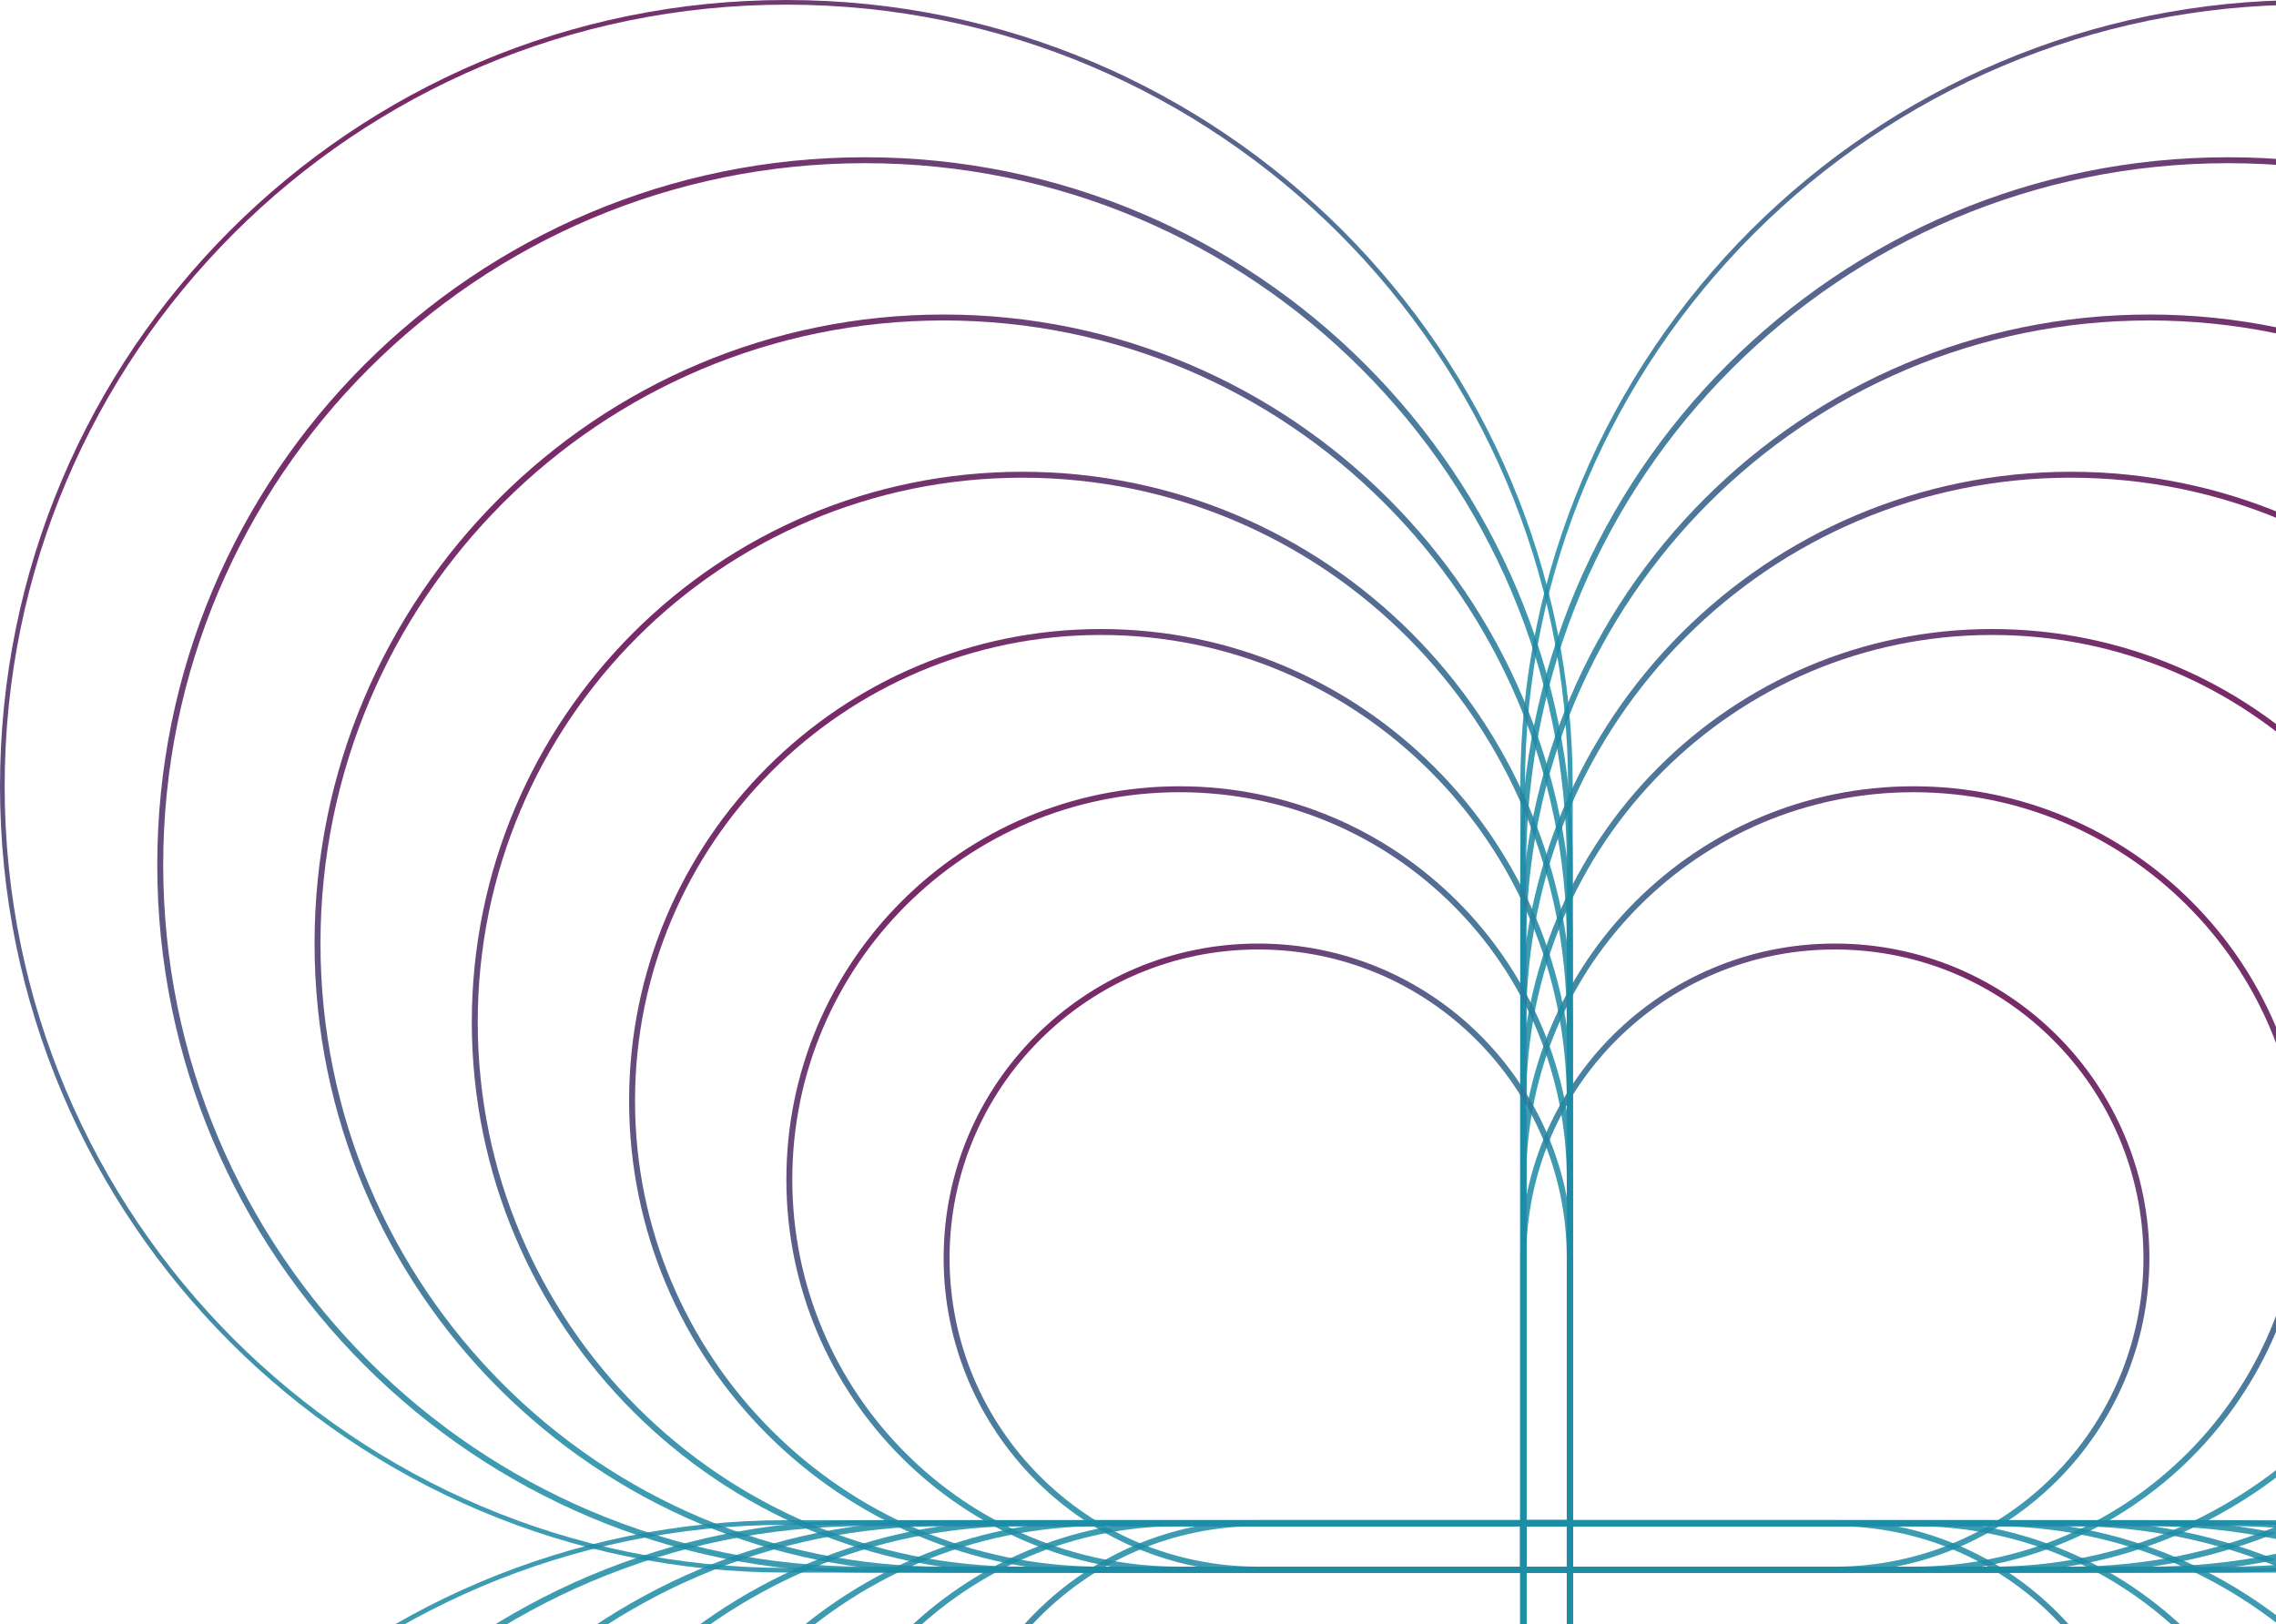 <?xml version="1.0" encoding="UTF-8"?> <svg xmlns="http://www.w3.org/2000/svg" width="234" height="167" viewBox="0 0 234 167" fill="none"><path d="M237.153 0.239C281.671 0.239 317.76 36.329 317.76 80.848C317.76 125.366 281.671 161.455 237.153 161.455H156.544V80.848C156.544 36.329 192.634 0.239 237.153 0.239Z" stroke="url(#paint0_linear_48_325)" stroke-width="0.479"></path><path d="M229.068 16.474C269.085 16.474 301.526 48.915 301.526 88.932C301.526 128.949 269.085 161.39 229.068 161.39H156.61V88.932C156.61 48.915 189.051 16.474 229.068 16.474Z" stroke="url(#paint1_linear_48_325)" stroke-width="0.61"></path><path d="M220.983 32.645C256.535 32.645 285.356 61.465 285.356 97.018C285.356 132.57 256.535 161.391 220.983 161.391H156.61V97.018C156.61 61.466 185.431 32.645 220.983 32.645Z" stroke="url(#paint2_linear_48_325)" stroke-width="0.61"></path><path d="M212.898 48.813C243.985 48.813 269.187 74.015 269.187 105.102C269.187 136.189 243.985 161.391 212.898 161.391H156.61V105.102C156.61 74.015 181.811 48.814 212.898 48.813Z" stroke="url(#paint3_linear_48_325)" stroke-width="0.61"></path><path d="M204.814 64.983C231.436 64.983 253.017 86.565 253.017 113.187C253.017 139.809 231.436 161.39 204.814 161.39H156.61V113.187C156.61 86.565 178.192 64.983 204.814 64.983Z" stroke="url(#paint4_linear_48_325)" stroke-width="0.61"></path><path d="M196.729 81.152C218.886 81.152 236.847 99.114 236.847 121.271C236.847 143.428 218.886 161.389 196.729 161.389H156.61V121.271C156.61 99.114 174.572 81.152 196.729 81.152Z" stroke="url(#paint5_linear_48_325)" stroke-width="0.61"></path><path d="M188.644 97.322C206.336 97.322 220.678 111.665 220.678 129.356C220.678 147.048 206.336 161.391 188.644 161.391H156.61V129.356C156.61 111.665 170.952 97.322 188.644 97.322Z" stroke="url(#paint6_linear_48_325)" stroke-width="0.61"></path><path d="M237.153 317.764C281.671 317.764 317.76 281.674 317.76 237.155C317.76 192.637 281.671 156.548 237.153 156.548H156.544V237.155C156.544 281.674 192.634 317.764 237.153 317.764Z" stroke="url(#paint7_linear_48_325)" stroke-width="0.479"></path><path d="M229.068 301.529C269.085 301.529 301.526 269.089 301.526 229.071C301.526 189.054 269.085 156.613 229.068 156.613H156.61V229.071C156.61 269.089 189.051 301.529 229.068 301.529Z" stroke="url(#paint8_linear_48_325)" stroke-width="0.61"></path><path d="M220.983 285.359C256.535 285.359 285.356 256.538 285.356 220.986C285.356 185.433 256.535 156.613 220.983 156.613H156.61V220.986C156.61 256.538 185.431 285.359 220.983 285.359Z" stroke="url(#paint9_linear_48_325)" stroke-width="0.61"></path><path d="M212.898 269.19C243.985 269.19 269.187 243.988 269.187 212.902C269.187 181.815 243.985 156.613 212.898 156.613H156.61V212.902C156.61 243.988 181.811 269.189 212.898 269.19Z" stroke="url(#paint10_linear_48_325)" stroke-width="0.61"></path><path d="M204.814 253.021C231.436 253.02 253.017 231.438 253.017 204.816C253.017 178.195 231.436 156.613 204.814 156.613H156.61V204.816C156.61 231.438 178.192 253.021 204.814 253.021Z" stroke="url(#paint11_linear_48_325)" stroke-width="0.61"></path><path d="M196.729 236.851C218.886 236.851 236.847 218.889 236.847 196.732C236.847 174.575 218.886 156.614 196.729 156.614H156.61V196.732C156.61 218.889 174.572 236.851 196.729 236.851Z" stroke="url(#paint12_linear_48_325)" stroke-width="0.61"></path><path d="M188.644 220.681C206.336 220.681 220.678 206.339 220.678 188.647C220.678 170.955 206.336 156.613 188.644 156.613H156.61V188.647C156.61 206.338 170.952 220.681 188.644 220.681Z" stroke="url(#paint13_linear_48_325)" stroke-width="0.61"></path><path d="M80.847 0.239C36.329 0.239 0.24 36.329 0.24 80.848C0.24 125.366 36.329 161.455 80.847 161.455H161.456V80.848C161.456 36.329 125.366 0.239 80.847 0.239Z" stroke="url(#paint14_linear_48_325)" stroke-width="0.479"></path><path d="M88.932 16.474C48.915 16.474 16.474 48.915 16.474 88.932C16.474 128.949 48.915 161.39 88.932 161.39H161.39V88.932C161.39 48.915 128.949 16.474 88.932 16.474Z" stroke="url(#paint15_linear_48_325)" stroke-width="0.61"></path><path d="M97.017 32.645C61.465 32.645 32.644 61.465 32.644 97.018C32.644 132.57 61.465 161.391 97.017 161.391H161.39V97.018C161.39 61.466 132.569 32.645 97.017 32.645Z" stroke="url(#paint16_linear_48_325)" stroke-width="0.61"></path><path d="M105.102 48.813C74.015 48.813 48.813 74.015 48.813 105.102C48.813 136.189 74.015 161.391 105.102 161.391H161.39V105.102C161.39 74.015 136.189 48.814 105.102 48.813Z" stroke="url(#paint17_linear_48_325)" stroke-width="0.61"></path><path d="M113.186 64.983C86.564 64.983 64.983 86.565 64.983 113.187C64.983 139.809 86.564 161.39 113.186 161.39H161.39V113.187C161.39 86.565 139.808 64.983 113.186 64.983Z" stroke="url(#paint18_linear_48_325)" stroke-width="0.61"></path><path d="M121.271 81.152C99.114 81.152 81.153 99.114 81.153 121.271C81.153 143.428 99.114 161.389 121.271 161.389H161.39V121.271C161.39 99.114 143.428 81.152 121.271 81.152Z" stroke="url(#paint19_linear_48_325)" stroke-width="0.61"></path><path d="M129.356 97.322C111.664 97.322 97.322 111.665 97.322 129.356C97.322 147.048 111.664 161.391 129.356 161.391H161.39V129.356C161.39 111.665 147.048 97.322 129.356 97.322Z" stroke="url(#paint20_linear_48_325)" stroke-width="0.61"></path><path d="M80.847 317.764C36.329 317.764 0.24 281.674 0.24 237.155C0.24 192.637 36.329 156.548 80.847 156.548H161.456V237.155C161.456 281.674 125.366 317.764 80.847 317.764Z" stroke="url(#paint21_linear_48_325)" stroke-width="0.479"></path><path d="M88.932 301.529C48.915 301.529 16.474 269.089 16.474 229.071C16.474 189.054 48.915 156.613 88.932 156.613H161.39V229.071C161.39 269.089 128.949 301.529 88.932 301.529Z" stroke="url(#paint22_linear_48_325)" stroke-width="0.61"></path><path d="M97.017 285.359C61.465 285.359 32.644 256.538 32.644 220.986C32.644 185.433 61.465 156.613 97.017 156.613H161.39V220.986C161.39 256.538 132.569 285.359 97.017 285.359Z" stroke="url(#paint23_linear_48_325)" stroke-width="0.61"></path><path d="M105.102 269.19C74.015 269.19 48.813 243.988 48.813 212.902C48.813 181.815 74.015 156.613 105.102 156.613H161.39V212.902C161.39 243.988 136.189 269.189 105.102 269.19Z" stroke="url(#paint24_linear_48_325)" stroke-width="0.61"></path><path d="M113.186 253.021C86.564 253.02 64.983 231.438 64.983 204.816C64.983 178.195 86.564 156.613 113.186 156.613H161.39V204.816C161.39 231.438 139.808 253.021 113.186 253.021Z" stroke="url(#paint25_linear_48_325)" stroke-width="0.61"></path><path d="M121.271 236.851C99.114 236.851 81.153 218.889 81.153 196.732C81.153 174.575 99.114 156.614 121.271 156.614H161.39V196.732C161.39 218.889 143.428 236.851 121.271 236.851Z" stroke="url(#paint26_linear_48_325)" stroke-width="0.61"></path><path d="M129.356 220.681C111.664 220.681 97.322 206.339 97.322 188.647C97.322 170.955 111.664 156.613 129.356 156.613H161.39V188.647C161.39 206.338 147.048 220.681 129.356 220.681Z" stroke="url(#paint27_linear_48_325)" stroke-width="0.61"></path><defs><linearGradient id="paint0_linear_48_325" x1="275.05" y1="10.106" x2="156.305" y2="176.854" gradientUnits="userSpaceOnUse"><stop stop-color="#782B68"></stop><stop offset="0.524" stop-color="#1D8CA5" stop-opacity="0.86"></stop></linearGradient><linearGradient id="paint1_linear_48_325" x1="263.175" y1="25.265" x2="156.305" y2="175.338" gradientUnits="userSpaceOnUse"><stop stop-color="#782B68"></stop><stop offset="0.524" stop-color="#1D8CA5" stop-opacity="0.86"></stop></linearGradient><linearGradient id="paint2_linear_48_325" x1="251.301" y1="40.425" x2="156.305" y2="173.823" gradientUnits="userSpaceOnUse"><stop stop-color="#782B68"></stop><stop offset="0.524" stop-color="#1D8CA5" stop-opacity="0.86"></stop></linearGradient><linearGradient id="paint3_linear_48_325" x1="239.426" y1="55.583" x2="156.305" y2="172.306" gradientUnits="userSpaceOnUse"><stop stop-color="#782B68"></stop><stop offset="0.524" stop-color="#1D8CA5" stop-opacity="0.86"></stop></linearGradient><linearGradient id="paint4_linear_48_325" x1="227.552" y1="70.742" x2="156.305" y2="170.791" gradientUnits="userSpaceOnUse"><stop stop-color="#782B68"></stop><stop offset="0.524" stop-color="#1D8CA5" stop-opacity="0.86"></stop></linearGradient><linearGradient id="paint5_linear_48_325" x1="215.677" y1="85.9" x2="156.305" y2="169.274" gradientUnits="userSpaceOnUse"><stop stop-color="#782B68"></stop><stop offset="0.524" stop-color="#1D8CA5" stop-opacity="0.86"></stop></linearGradient><linearGradient id="paint6_linear_48_325" x1="203.803" y1="101.06" x2="156.305" y2="167.759" gradientUnits="userSpaceOnUse"><stop stop-color="#782B68"></stop><stop offset="0.524" stop-color="#1D8CA5" stop-opacity="0.86"></stop></linearGradient><linearGradient id="paint7_linear_48_325" x1="275.05" y1="307.897" x2="156.305" y2="141.149" gradientUnits="userSpaceOnUse"><stop stop-color="#782B68"></stop><stop offset="0.524" stop-color="#1D8CA5" stop-opacity="0.86"></stop></linearGradient><linearGradient id="paint8_linear_48_325" x1="263.175" y1="292.739" x2="156.305" y2="142.666" gradientUnits="userSpaceOnUse"><stop stop-color="#782B68"></stop><stop offset="0.524" stop-color="#1D8CA5" stop-opacity="0.86"></stop></linearGradient><linearGradient id="paint9_linear_48_325" x1="251.301" y1="277.579" x2="156.305" y2="144.18" gradientUnits="userSpaceOnUse"><stop stop-color="#782B68"></stop><stop offset="0.524" stop-color="#1D8CA5" stop-opacity="0.86"></stop></linearGradient><linearGradient id="paint10_linear_48_325" x1="239.426" y1="262.42" x2="156.305" y2="145.697" gradientUnits="userSpaceOnUse"><stop stop-color="#782B68"></stop><stop offset="0.524" stop-color="#1D8CA5" stop-opacity="0.86"></stop></linearGradient><linearGradient id="paint11_linear_48_325" x1="227.552" y1="247.262" x2="156.305" y2="147.213" gradientUnits="userSpaceOnUse"><stop stop-color="#782B68"></stop><stop offset="0.524" stop-color="#1D8CA5" stop-opacity="0.86"></stop></linearGradient><linearGradient id="paint12_linear_48_325" x1="215.677" y1="232.103" x2="156.305" y2="148.729" gradientUnits="userSpaceOnUse"><stop stop-color="#782B68"></stop><stop offset="0.524" stop-color="#1D8CA5" stop-opacity="0.86"></stop></linearGradient><linearGradient id="paint13_linear_48_325" x1="203.803" y1="216.943" x2="156.305" y2="150.244" gradientUnits="userSpaceOnUse"><stop stop-color="#782B68"></stop><stop offset="0.524" stop-color="#1D8CA5" stop-opacity="0.86"></stop></linearGradient><linearGradient id="paint14_linear_48_325" x1="42.95" y1="10.106" x2="161.695" y2="176.854" gradientUnits="userSpaceOnUse"><stop stop-color="#782B68"></stop><stop offset="0.524" stop-color="#1D8CA5" stop-opacity="0.86"></stop></linearGradient><linearGradient id="paint15_linear_48_325" x1="54.825" y1="25.265" x2="161.695" y2="175.338" gradientUnits="userSpaceOnUse"><stop stop-color="#782B68"></stop><stop offset="0.524" stop-color="#1D8CA5" stop-opacity="0.86"></stop></linearGradient><linearGradient id="paint16_linear_48_325" x1="66.699" y1="40.425" x2="161.695" y2="173.823" gradientUnits="userSpaceOnUse"><stop stop-color="#782B68"></stop><stop offset="0.524" stop-color="#1D8CA5" stop-opacity="0.86"></stop></linearGradient><linearGradient id="paint17_linear_48_325" x1="78.574" y1="55.583" x2="161.695" y2="172.306" gradientUnits="userSpaceOnUse"><stop stop-color="#782B68"></stop><stop offset="0.524" stop-color="#1D8CA5" stop-opacity="0.86"></stop></linearGradient><linearGradient id="paint18_linear_48_325" x1="90.448" y1="70.742" x2="161.695" y2="170.791" gradientUnits="userSpaceOnUse"><stop stop-color="#782B68"></stop><stop offset="0.524" stop-color="#1D8CA5" stop-opacity="0.86"></stop></linearGradient><linearGradient id="paint19_linear_48_325" x1="102.323" y1="85.9" x2="161.695" y2="169.274" gradientUnits="userSpaceOnUse"><stop stop-color="#782B68"></stop><stop offset="0.524" stop-color="#1D8CA5" stop-opacity="0.86"></stop></linearGradient><linearGradient id="paint20_linear_48_325" x1="114.197" y1="101.06" x2="161.695" y2="167.759" gradientUnits="userSpaceOnUse"><stop stop-color="#782B68"></stop><stop offset="0.524" stop-color="#1D8CA5" stop-opacity="0.86"></stop></linearGradient><linearGradient id="paint21_linear_48_325" x1="42.95" y1="307.897" x2="161.695" y2="141.149" gradientUnits="userSpaceOnUse"><stop stop-color="#782B68"></stop><stop offset="0.524" stop-color="#1D8CA5" stop-opacity="0.86"></stop></linearGradient><linearGradient id="paint22_linear_48_325" x1="54.825" y1="292.739" x2="161.695" y2="142.666" gradientUnits="userSpaceOnUse"><stop stop-color="#782B68"></stop><stop offset="0.524" stop-color="#1D8CA5" stop-opacity="0.86"></stop></linearGradient><linearGradient id="paint23_linear_48_325" x1="66.699" y1="277.579" x2="161.695" y2="144.18" gradientUnits="userSpaceOnUse"><stop stop-color="#782B68"></stop><stop offset="0.524" stop-color="#1D8CA5" stop-opacity="0.86"></stop></linearGradient><linearGradient id="paint24_linear_48_325" x1="78.574" y1="262.42" x2="161.695" y2="145.697" gradientUnits="userSpaceOnUse"><stop stop-color="#782B68"></stop><stop offset="0.524" stop-color="#1D8CA5" stop-opacity="0.86"></stop></linearGradient><linearGradient id="paint25_linear_48_325" x1="90.448" y1="247.262" x2="161.695" y2="147.213" gradientUnits="userSpaceOnUse"><stop stop-color="#782B68"></stop><stop offset="0.524" stop-color="#1D8CA5" stop-opacity="0.86"></stop></linearGradient><linearGradient id="paint26_linear_48_325" x1="102.323" y1="232.103" x2="161.695" y2="148.729" gradientUnits="userSpaceOnUse"><stop stop-color="#782B68"></stop><stop offset="0.524" stop-color="#1D8CA5" stop-opacity="0.86"></stop></linearGradient><linearGradient id="paint27_linear_48_325" x1="114.197" y1="216.943" x2="161.695" y2="150.244" gradientUnits="userSpaceOnUse"><stop stop-color="#782B68"></stop><stop offset="0.524" stop-color="#1D8CA5" stop-opacity="0.86"></stop></linearGradient></defs></svg> 